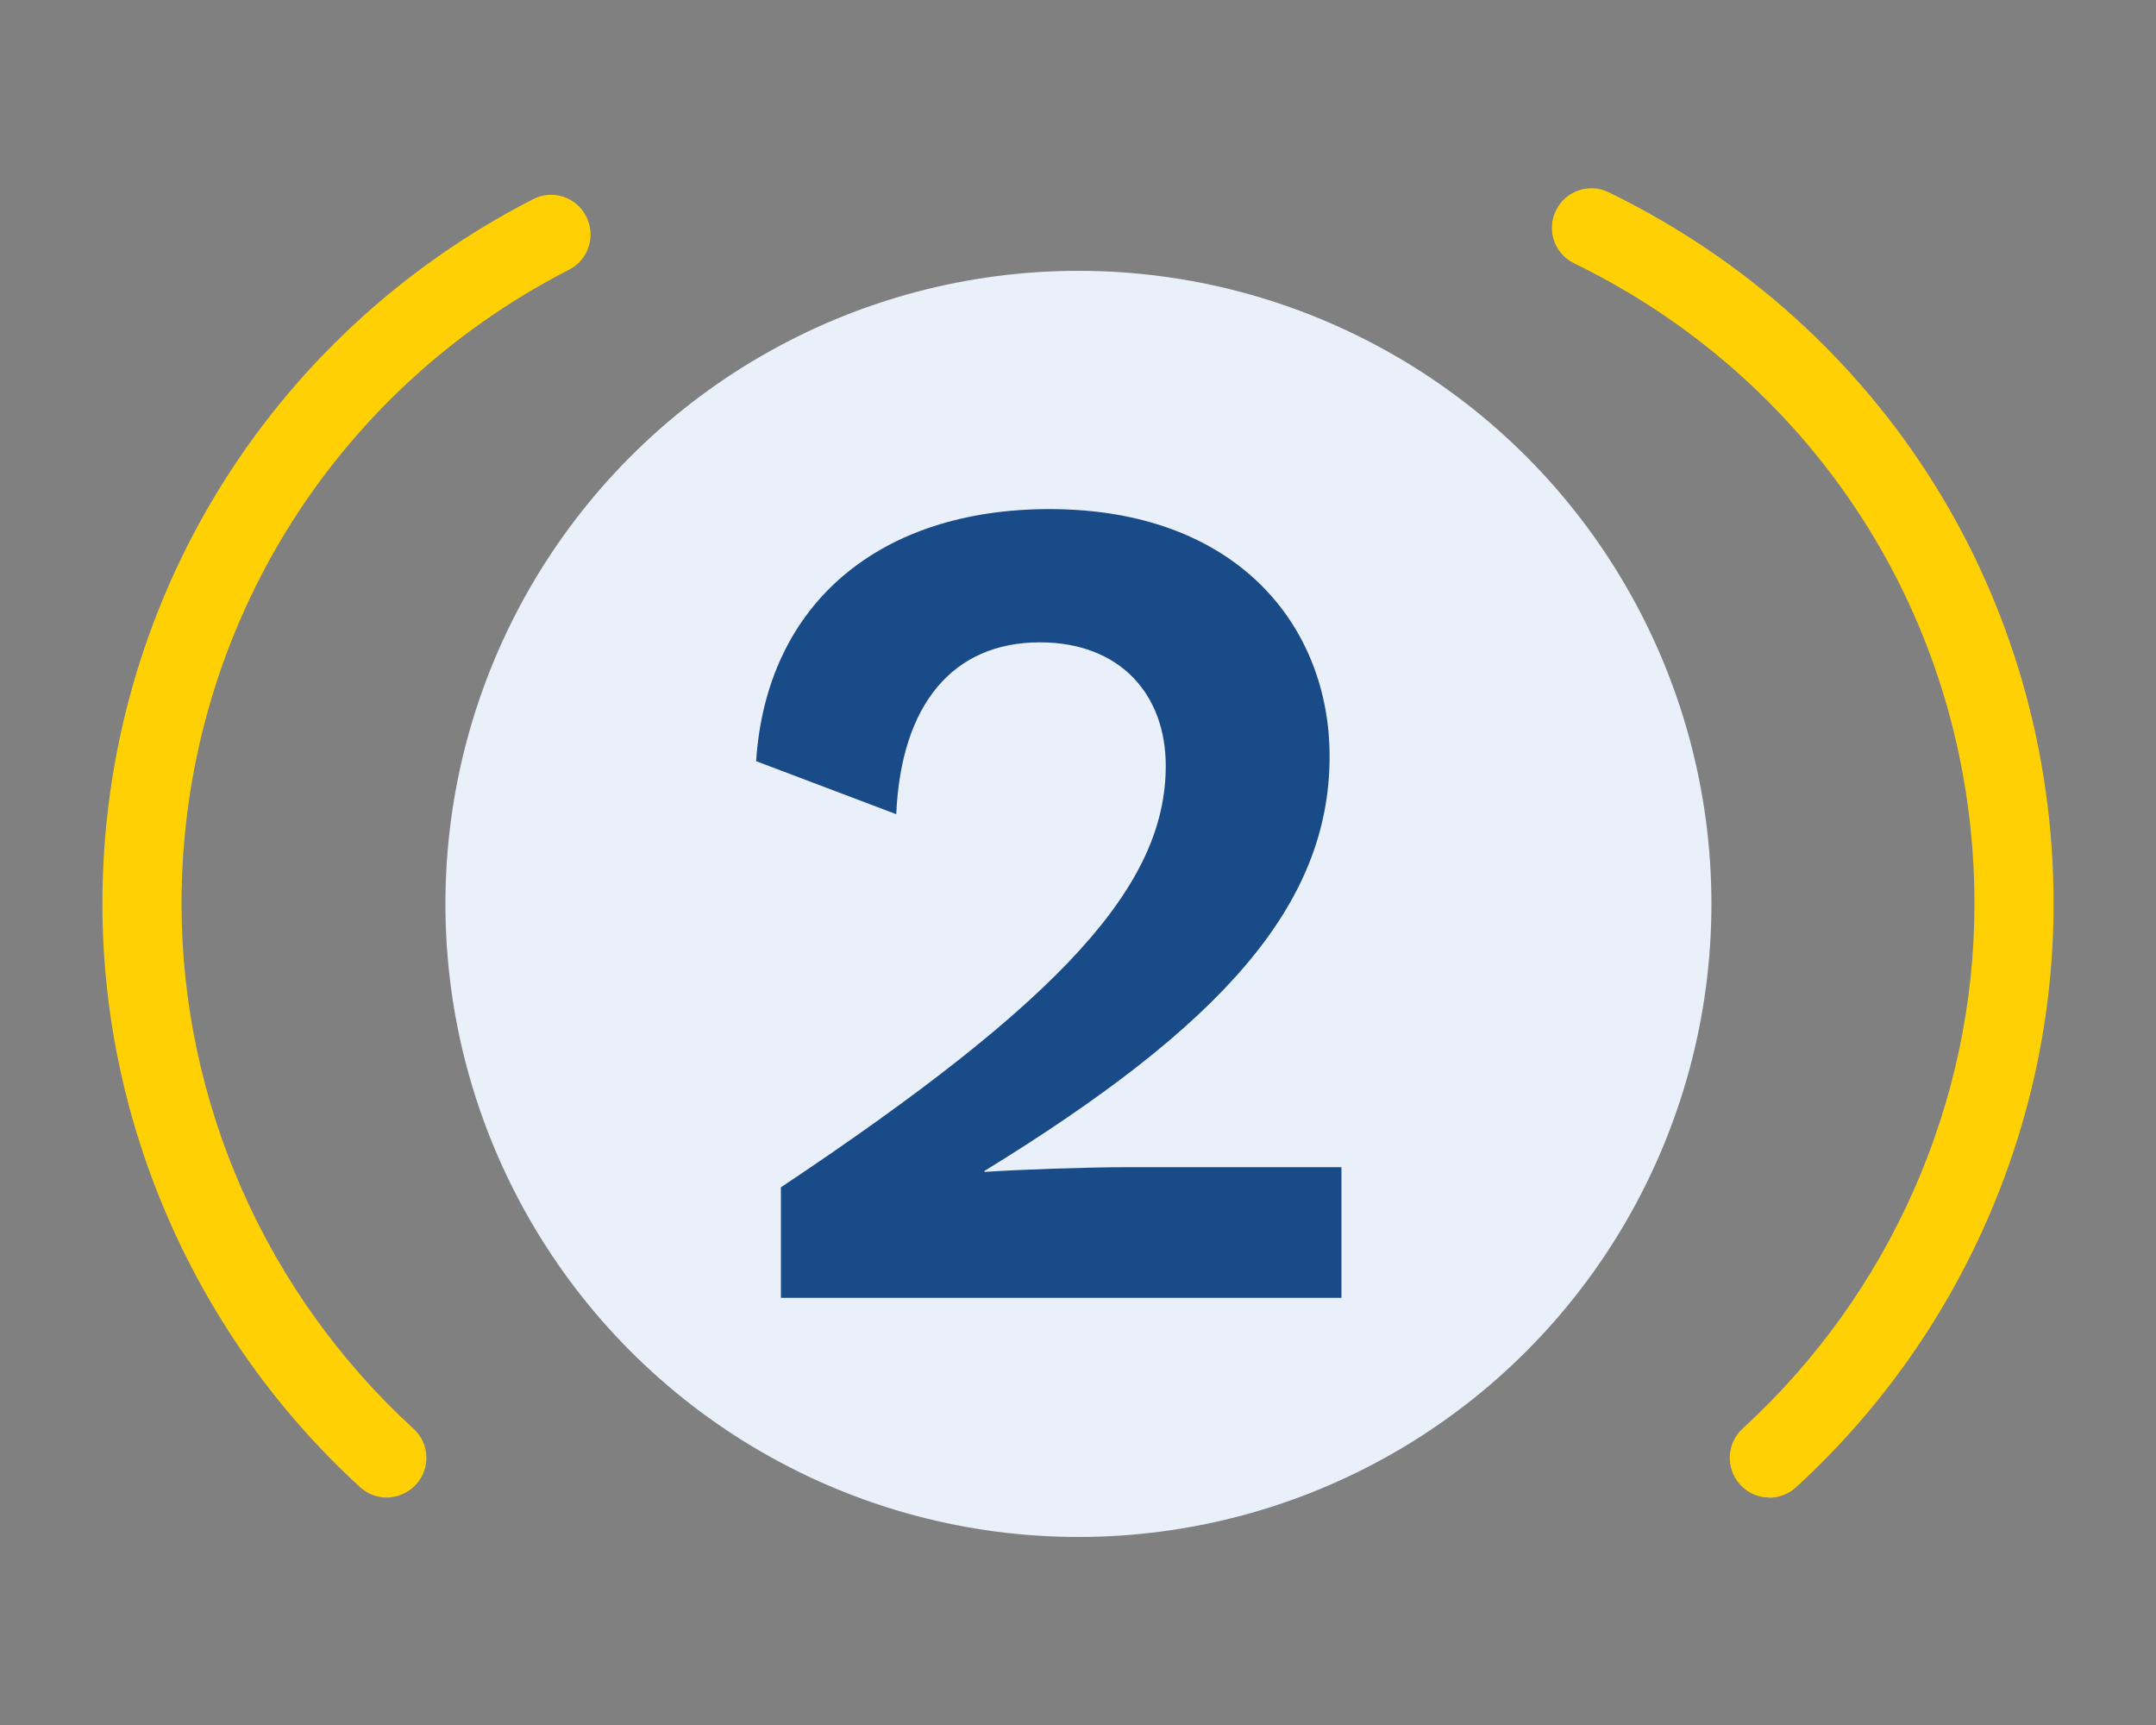 <?xml version="1.0" encoding="UTF-8"?><svg id="a" xmlns="http://www.w3.org/2000/svg" width="100" height="80" viewBox="0 0 100 80"><rect x="0" y="0" width="100" height="80" fill="#808080" stroke="none"/><defs><style>.b{fill:#e9f0f9;}.c{fill:#ffd104;}.d{fill:#1a4b89;}</style></defs><circle class="b" cx="50.02" cy="41.92" r="29.36"/><path class="c" d="M17.94,69.45c-.44,0-.89-.16-1.24-.48-7.59-6.95-11.95-16.81-11.95-27.05,0-13.84,7.65-26.36,19.97-32.68,.9-.47,2.01-.11,2.47,.8,.46,.9,.11,2.01-.8,2.47-11.09,5.69-17.97,16.96-17.97,29.41,0,9.21,3.92,18.08,10.76,24.34,.75,.68,.8,1.85,.11,2.59-.36,.39-.86,.6-1.35,.6Z"/><path class="c" d="M82.06,69.45c-.5,0-.99-.2-1.35-.6-.68-.75-.63-1.91,.11-2.59,6.84-6.26,10.76-15.13,10.76-24.34,0-12.74-7.12-24.13-18.57-29.71-.91-.44-1.29-1.54-.84-2.45,.44-.91,1.54-1.29,2.45-.84,12.73,6.2,20.63,18.85,20.63,33.01,0,10.23-4.35,20.09-11.95,27.05-.35,.32-.8,.48-1.24,.48Z"/><path class="d" d="M36.21,55.07c13.11-8.74,17.86-14.03,17.86-19.55,0-3.33-2.13-5.73-5.84-5.73-4.04,0-6.44,2.89-6.66,7.97l-6.5-2.46c.49-7.37,5.79-11.69,13.6-11.69,8.74,0,13,5.46,13,11.47,0,6.94-5.08,12.51-16,19.22v.05c1.58-.11,4.75-.22,6.61-.22h9.94v6.06h-26v-5.13Z"/></svg>